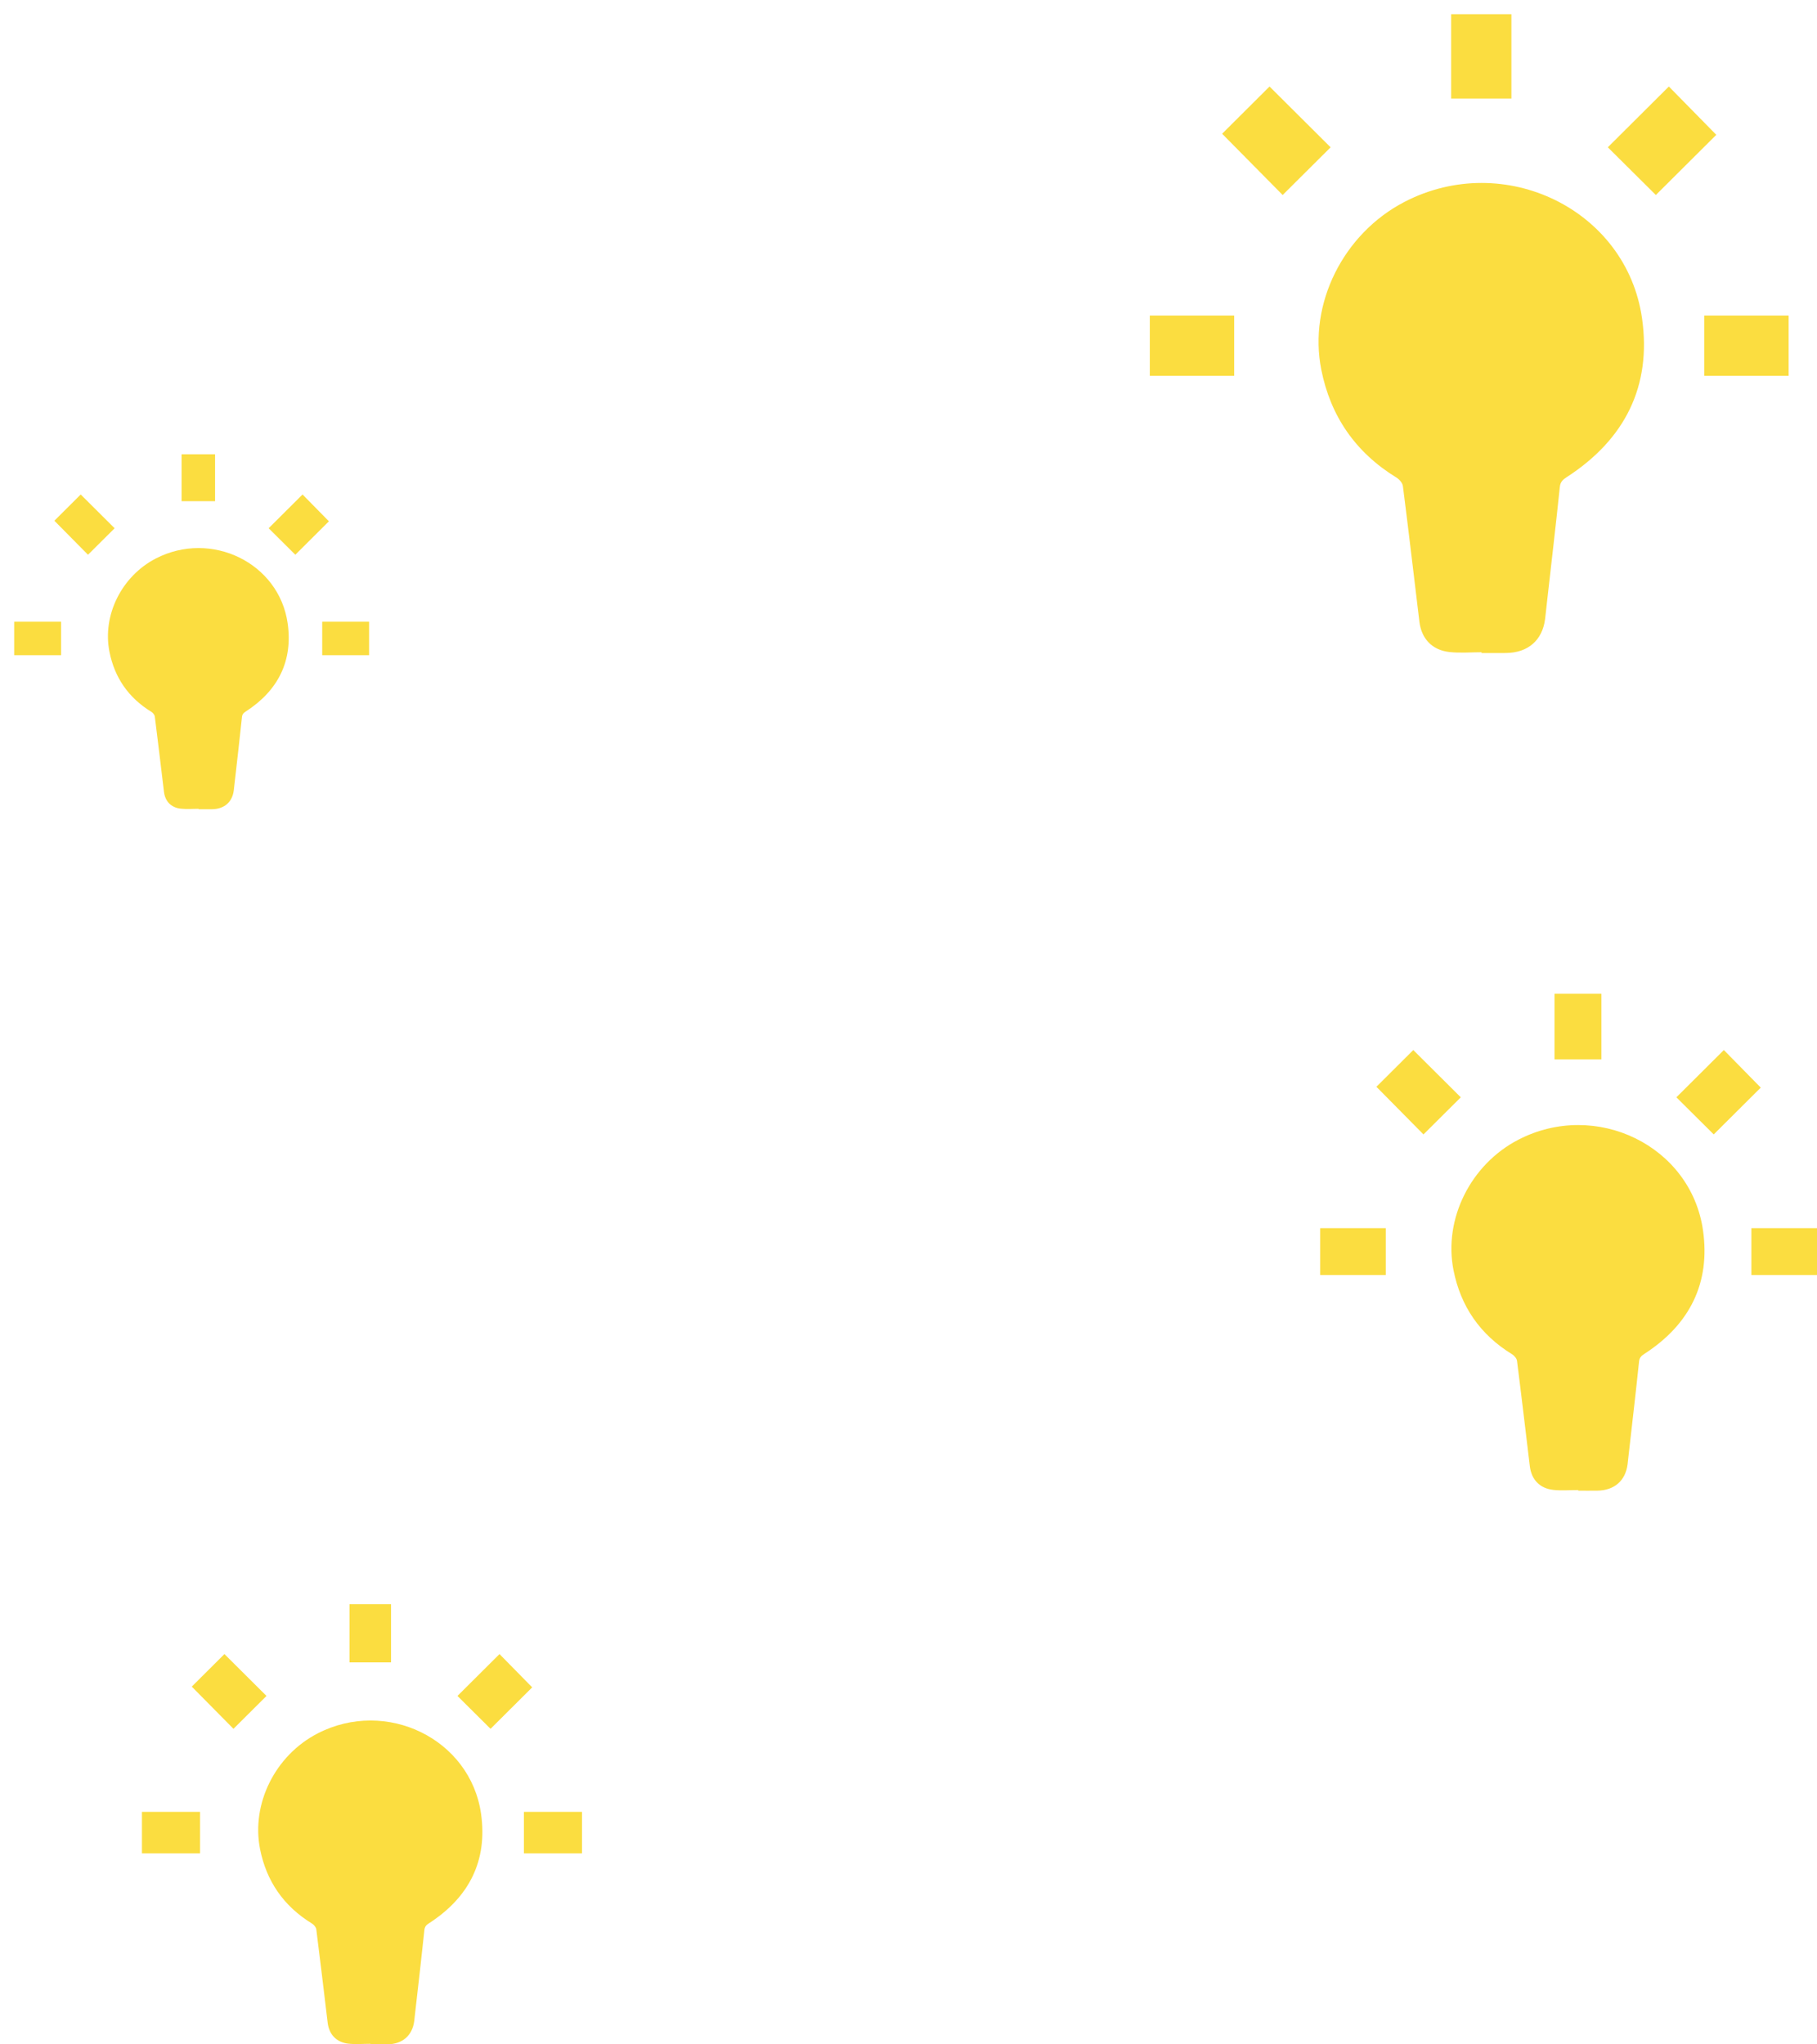 <?xml version="1.0" encoding="UTF-8"?>
<svg width="128px" height="144px" viewBox="0 0 128 144" version="1.1" xmlns="http://www.w3.org/2000/svg" xmlns:xlink="http://www.w3.org/1999/xlink">
    <!-- Generator: sketchtool 52.5 (67469) - http://www.bohemiancoding.com/sketch -->
    <title>CC0281DB-A291-479A-88BB-F0397547DF3D</title>
    <desc>Created with sketchtool.</desc>
    <defs>
        <filter x="-2.0%" y="-1.7%" width="103.9%" height="103.5%" filterUnits="objectBoundingBox" id="filter-1">
            <feOffset dx="1" dy="1" in="SourceAlpha" result="shadowOffsetOuter1"></feOffset>
            <feColorMatrix values="0 0 0 0 0   0 0 0 0 0   0 0 0 0 0  0 0 0 0.5 0" type="matrix" in="shadowOffsetOuter1" result="shadowMatrixOuter1"></feColorMatrix>
            <feMerge>
                <feMergeNode in="shadowMatrixOuter1"></feMergeNode>
                <feMergeNode in="SourceGraphic"></feMergeNode>
            </feMerge>
        </filter>
    </defs>
    <g id="What-we-do-Section-2" stroke="none" stroke-width="1" fill="none" fill-rule="evenodd">
        <g transform="translate(-1084, -353)" id="Icon-4">
            <g filter="url(#filter-1)" transform="translate(1084, 353)">
                <path d="M80.586,48.89 C83.402,53.064 85.28,57.647 86.714,62.378 L96.969,62.378 C92.71,56.279 87.369,51.728 80.586,48.89 Z M51.233,48.89 C44.585,51.797 39.249,56.307 35.071,62.355 C35.271,62.408 35.343,62.443 35.415,62.443 C38.541,62.447 41.666,62.437 44.791,62.46 C45.273,62.464 45.36,62.212 45.484,61.848 C46.079,60.118 46.586,58.344 47.343,56.686 C48.542,54.058 49.915,51.509 51.233,48.89 Z M51.549,117.205 C51.468,117 51.454,116.927 51.415,116.871 C48.698,112.934 46.827,108.603 45.472,104.036 C45.334,103.573 45.093,103.472 44.646,103.474 C41.683,103.493 38.719,103.483 35.755,103.486 C35.553,103.486 35.351,103.525 35.003,103.56 C39.27,109.706 44.659,114.254 51.549,117.205 Z M80.483,117.202 C87.354,114.237 92.76,109.724 97.025,103.525 C96.595,103.504 96.385,103.485 96.174,103.485 C93.269,103.483 90.364,103.502 87.46,103.468 C86.883,103.461 86.686,103.671 86.49,104.182 C85.417,106.984 84.373,109.803 83.154,112.542 C82.45,114.122 81.436,115.564 80.483,117.202 Z M51.454,62.384 L63.057,62.384 L63.057,46.31 C56.451,49.82 53.797,55.928 51.454,62.384 Z M51.555,103.531 C51.576,103.729 51.562,103.897 51.613,104.043 C52.759,107.306 54.083,110.486 56.082,113.336 C57.733,115.688 59.573,117.853 62.228,119.147 C62.479,119.27 62.744,119.364 63.042,119.487 L63.042,103.531 L51.555,103.531 Z M80.456,62.415 C80.447,62.308 80.453,62.224 80.43,62.15 C78.922,57.496 76.867,53.138 73.452,49.548 C72.207,48.24 70.792,47.132 68.986,46.478 L68.986,62.415 L80.456,62.415 Z M68.994,103.508 L68.994,119.49 C71.447,118.524 73.197,116.839 74.76,114.911 C77.498,111.534 79.191,107.64 80.57,103.508 L68.994,103.508 Z M102.957,80.035 C102.957,79.748 102.974,79.531 102.955,79.318 C102.633,75.665 101.724,72.155 100.307,68.779 C100.215,68.558 99.769,68.364 99.486,68.362 C95.921,68.333 92.355,68.342 88.789,68.346 C88.582,68.346 88.376,68.386 88.285,68.395 C88.712,72.306 89.132,76.157 89.555,80.035 L102.957,80.035 Z M42.464,80.032 C42.892,76.098 43.309,72.267 43.729,68.408 C43.722,68.406 43.647,68.357 43.571,68.357 C39.81,68.35 36.05,68.338 32.29,68.368 C32.067,68.37 31.721,68.68 31.648,68.914 C30.91,71.259 30.151,73.601 29.539,75.98 C29.205,77.281 29.14,78.651 28.948,80.032 L42.464,80.032 Z M88.276,97.616 C88.274,97.616 88.326,97.647 88.377,97.647 C92.137,97.654 95.897,97.669 99.657,97.637 C99.901,97.635 100.276,97.31 100.364,97.057 C100.984,95.277 101.645,93.501 102.098,91.676 C102.556,89.83 102.788,87.928 103.133,85.974 L89.556,85.974 C89.127,89.878 88.705,93.712 88.276,97.616 Z M29.026,85.957 C29.026,86.193 29.009,86.384 29.028,86.57 C29.396,90.155 30.247,93.617 31.577,96.969 C31.8,97.53 32.093,97.679 32.662,97.675 C36.116,97.65 39.569,97.664 43.023,97.661 C43.282,97.66 43.541,97.631 43.736,97.618 C43.308,93.686 42.889,89.841 42.466,85.957 L29.026,85.957 Z M63.053,68.408 C62.894,68.378 62.815,68.351 62.735,68.351 C58.646,68.347 54.557,68.355 50.468,68.332 C49.933,68.328 49.824,68.602 49.762,69.014 C49.441,71.125 49.071,73.23 48.809,75.349 C48.619,76.885 48.57,78.438 48.456,80.009 L63.053,80.009 L63.053,68.408 Z M83.505,80.04 C83.505,79.625 83.542,79.27 83.499,78.926 C83.088,75.643 82.65,72.363 82.255,69.079 C82.184,68.481 81.957,68.326 81.373,68.33 C77.48,68.355 73.587,68.342 69.694,68.346 C69.461,68.346 69.228,68.385 69.009,68.405 L69.009,80.04 L83.505,80.04 Z M48.554,85.966 C48.515,86.086 48.478,86.14 48.484,86.188 C48.917,89.826 49.356,93.463 49.786,97.101 C49.854,97.677 50.233,97.669 50.671,97.668 C54.536,97.659 58.4,97.664 62.265,97.661 C62.527,97.661 62.788,97.635 63.06,97.621 L63.06,85.966 L48.554,85.966 Z M83.612,85.982 L69.008,85.982 L69.008,97.661 C73.273,97.661 77.467,97.668 81.66,97.637 C81.843,97.636 82.144,97.317 82.186,97.105 C82.477,95.629 82.773,94.151 82.954,92.659 C83.221,90.461 83.393,88.252 83.612,85.982 Z M65.965,126 C41.451,125.853 22.763,105.802 23.002,82.51 C23.243,59.051 42.643,39.829 66.091,40.001 C90.172,40.179 109.285,59.465 108.997,83.581 C108.717,106.989 89.722,125.913 65.965,126 Z" id="Fill-1" fill="#FFFFFF"></path>
                <g id="Bulb" transform="translate(80, 0)" fill="#FBDD40">
                    <g id="Group-10" transform="translate(22.5, 22.5) rotate(180) translate(-22.5, -22.5) ">
                        <path d="M21.63,0.057 C22.384,0.057 23.146,-0.011 23.891,0.072 C25.111,0.207 25.863,1.007 26.009,2.206 C26.394,5.39 26.765,8.576 27.171,11.758 C27.199,11.977 27.421,12.236 27.626,12.361 C30.527,14.141 32.273,16.702 32.92,19.957 C33.847,24.61 31.363,29.553 27.05,31.785 C20.029,35.417 11.417,31.246 10.325,23.574 C9.647,18.817 11.517,15.056 15.627,12.395 C15.905,12.215 16.079,12.061 16.117,11.695 C16.404,8.948 16.726,6.205 17.036,3.461 C17.077,3.103 17.11,2.744 17.156,2.387 C17.347,0.904 18.355,0.025 19.891,0.004 C20.471,-0.004 21.05,0.003 21.63,0.003 C21.63,0.021 21.63,0.039 21.63,0.057" id="Fill-1"></path>
                        <polygon id="Fill-4" points="0 23.774 5.943 23.774 5.943 19.528 0 19.528"></polygon>
                        <polygon id="Fill-6" points="39.057 23.774 45 23.774 45 19.528 39.057 19.528"></polygon>
                        <polygon id="Fill-7" points="19.528 45 23.774 45 23.774 39.057 19.528 39.057"></polygon>
                        <path d="M12.736,35.625 C11.336,37.019 9.878,38.47 8.436,39.906 C7.339,38.788 6.2,37.629 5.094,36.503 C6.482,35.123 7.94,33.671 9.353,32.264 C10.468,33.372 11.622,34.518 12.736,35.625" id="Fill-8"></path>
                        <path d="M36.566,39.906 C35.141,38.487 33.682,37.034 32.264,35.623 C33.38,34.513 34.525,33.375 35.642,32.264 C37.028,33.666 38.486,35.142 39.906,36.579 C38.852,37.628 37.708,38.768 36.566,39.906" id="Fill-9"></path>
                    </g>
                </g>
                <g id="Bulb" transform="translate(0, 31)" fill="#FBDD40">
                    <g id="Group-10" transform="translate(12.5, 12.5) rotate(180) translate(-12.5, -12.5) ">
                        <path d="M12.017,0.031 C12.436,0.031 12.859,-0.006 13.273,0.04 C13.951,0.115 14.369,0.56 14.449,1.226 C14.664,2.995 14.87,4.765 15.095,6.532 C15.111,6.654 15.234,6.798 15.348,6.867 C16.959,7.856 17.929,9.279 18.289,11.087 C18.804,13.672 17.424,16.419 15.028,17.658 C11.127,19.676 6.343,17.359 5.736,13.097 C5.359,10.454 6.398,8.364 8.682,6.886 C8.836,6.786 8.933,6.7 8.954,6.497 C9.113,4.971 9.292,3.447 9.464,1.923 C9.487,1.724 9.506,1.524 9.531,1.326 C9.637,0.502 10.197,0.014 11.051,0.002 C11.373,-0.002 11.695,0.001 12.017,0.001 C12.017,0.011 12.017,0.021 12.017,0.031" id="Fill-1"></path>
                        <polygon id="Fill-4" points="0 13.208 3.302 13.208 3.302 10.849 0 10.849"></polygon>
                        <polygon id="Fill-6" points="21.698 13.208 25 13.208 25 10.849 21.698 10.849"></polygon>
                        <polygon id="Fill-7" points="10.849 25 13.208 25 13.208 21.698 10.849 21.698"></polygon>
                        <path d="M7.075,19.792 C6.298,20.566 5.488,21.372 4.687,22.17 C4.077,21.549 3.445,20.905 2.83,20.28 C3.601,19.513 4.411,18.706 5.196,17.925 C5.816,18.54 6.456,19.177 7.075,19.792" id="Fill-8"></path>
                        <path d="M20.314,22.17 C19.523,21.382 18.712,20.575 17.925,19.791 C18.545,19.174 19.18,18.542 19.801,17.925 C20.571,18.704 21.381,19.523 22.17,20.321 C21.584,20.905 20.949,21.538 20.314,22.17" id="Fill-9"></path>
                    </g>
                </g>
                <g id="Bulb" transform="translate(92, 69)" fill="#FBDD40">
                    <g id="Group-10" transform="translate(17.5, 17.5) rotate(180) translate(-17.5, -17.5) ">
                        <path d="M16.824,0.044 C17.41,0.044 18.003,-0.008 18.582,0.056 C19.531,0.161 20.116,0.783 20.229,1.716 C20.529,4.192 20.817,6.671 21.133,9.145 C21.155,9.316 21.327,9.517 21.487,9.614 C23.743,10.998 25.101,12.991 25.605,15.522 C26.325,19.141 24.393,22.986 21.039,24.721 C15.578,27.547 8.88,24.302 8.03,18.336 C7.503,14.635 8.958,11.71 12.155,9.64 C12.37,9.501 12.506,9.38 12.536,9.096 C12.759,6.96 13.009,4.826 13.25,2.692 C13.282,2.413 13.308,2.134 13.344,1.856 C13.492,0.703 14.276,0.019 15.471,0.003 C15.922,-0.003 16.372,0.002 16.823,0.002 C16.824,0.016 16.824,0.03 16.824,0.044" id="Fill-1"></path>
                        <polygon id="Fill-4" points="0 18.491 4.623 18.491 4.623 15.189 0 15.189"></polygon>
                        <polygon id="Fill-6" points="30.377 18.491 35 18.491 35 15.189 30.377 15.189"></polygon>
                        <polygon id="Fill-7" points="15.189 35 18.491 35 18.491 30.377 15.189 30.377"></polygon>
                        <path d="M9.906,27.709 C8.817,28.793 7.683,29.921 6.562,31.038 C5.708,30.169 4.823,29.267 3.962,28.391 C5.041,27.318 6.176,26.188 7.275,25.094 C8.142,25.956 9.039,26.847 9.906,27.709" id="Fill-8"></path>
                        <path d="M28.44,31.038 C27.332,29.934 26.197,28.805 25.094,27.707 C25.963,26.844 26.853,25.959 27.722,25.094 C28.799,26.185 29.933,27.333 31.038,28.45 C30.218,29.267 29.329,30.153 28.44,31.038" id="Fill-9"></path>
                    </g>
                </g>
                <g id="Bulb" transform="translate(9, 112)" fill="#FBDD40">
                    <g id="Group-10" transform="translate(15.5, 15.5) rotate(180) translate(-15.5, -15.5) ">
                        <path d="M14.901,0.039 C15.42,0.039 15.945,-0.007 16.458,0.049 C17.299,0.142 17.817,0.694 17.917,1.52 C18.183,3.713 18.438,5.908 18.718,8.1 C18.737,8.251 18.89,8.429 19.031,8.516 C21.029,9.741 22.232,11.506 22.679,13.748 C23.316,16.954 21.605,20.359 18.634,21.896 C13.798,24.399 7.865,21.525 7.112,16.24 C6.646,12.962 7.934,10.372 10.765,8.539 C10.956,8.415 11.077,8.308 11.103,8.057 C11.301,6.164 11.522,4.275 11.736,2.384 C11.764,2.138 11.787,1.89 11.819,1.644 C11.95,0.623 12.644,0.017 13.703,0.003 C14.102,-0.003 14.501,0.002 14.901,0.002 C14.901,0.014 14.901,0.027 14.901,0.039" id="Fill-1"></path>
                        <polygon id="Fill-4" points="0 16.377 4.094 16.377 4.094 13.453 0 13.453"></polygon>
                        <polygon id="Fill-6" points="26.906 16.377 31 16.377 31 13.453 26.906 13.453"></polygon>
                        <polygon id="Fill-7" points="13.453 31 16.377 31 16.377 26.906 13.453 26.906"></polygon>
                        <path d="M8.774,24.542 C7.809,25.502 6.805,26.502 5.812,27.491 C5.056,26.721 4.271,25.922 3.509,25.147 C4.465,24.196 5.47,23.196 6.443,22.226 C7.211,22.99 8.006,23.779 8.774,24.542" id="Fill-8"></path>
                        <path d="M25.19,27.491 C24.208,26.513 23.203,25.513 22.226,24.541 C22.995,23.776 23.784,22.992 24.553,22.226 C25.508,23.192 26.512,24.209 27.491,25.199 C26.764,25.922 25.977,26.707 25.19,27.491" id="Fill-9"></path>
                    </g>
                </g>
            </g>
        </g>
    </g>
</svg>